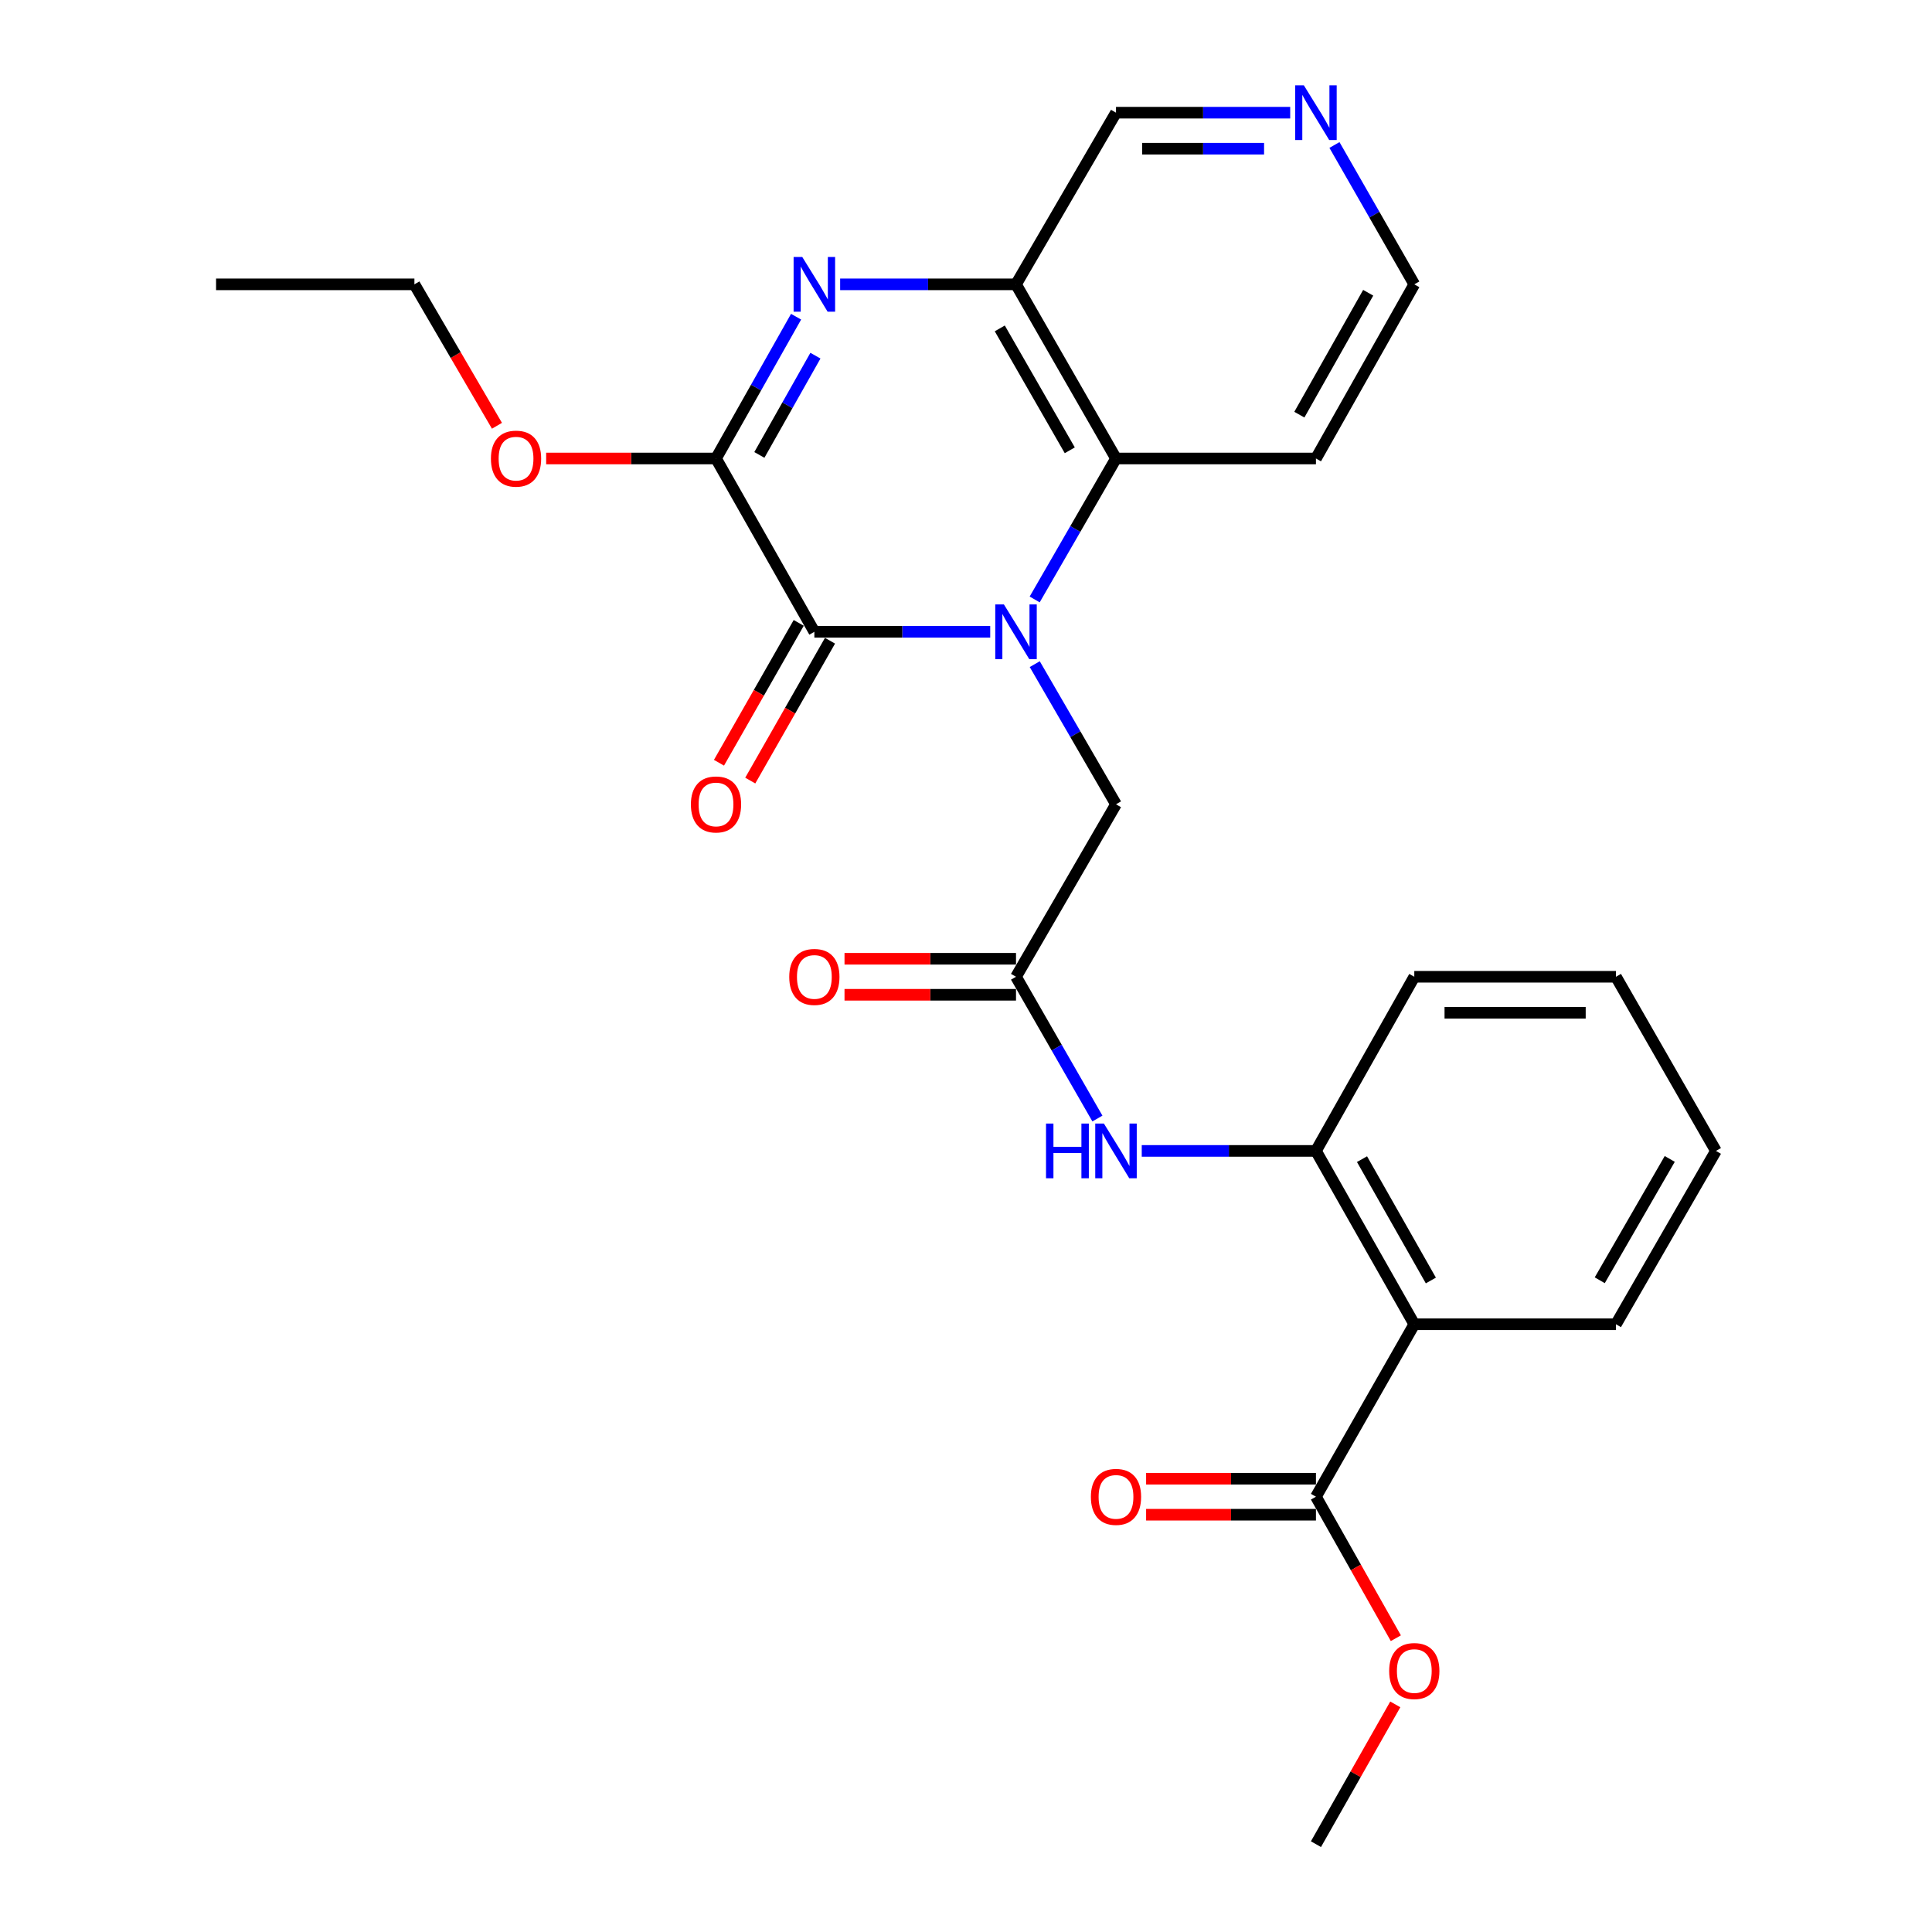 <?xml version='1.0' encoding='iso-8859-1'?>
<svg version='1.1' baseProfile='full'
              xmlns='http://www.w3.org/2000/svg'
                      xmlns:rdkit='http://www.rdkit.org/xml'
                      xmlns:xlink='http://www.w3.org/1999/xlink'
                  xml:space='preserve'
width='1000px' height='1000px' viewBox='0 0 1000 1000'>
<!-- END OF HEADER -->
<rect style='opacity:1.0;fill:#FFFFFF;stroke:none' width='1000' height='1000' x='0' y='0'> </rect>
<path class='bond-0' d='M 512.534,327.023 L 467.023,327.023' style='fill:none;fill-rule:evenodd;stroke:#0000FF;stroke-width:6px;stroke-linecap:butt;stroke-linejoin:miter;stroke-opacity:1' />
<path class='bond-0' d='M 467.023,327.023 L 421.512,327.023' style='fill:none;fill-rule:evenodd;stroke:#000000;stroke-width:6px;stroke-linecap:butt;stroke-linejoin:miter;stroke-opacity:1' />
<path class='bond-3' d='M 535.546,310.274 L 556.593,273.793' style='fill:none;fill-rule:evenodd;stroke:#0000FF;stroke-width:6px;stroke-linecap:butt;stroke-linejoin:miter;stroke-opacity:1' />
<path class='bond-3' d='M 556.593,273.793 L 577.639,237.312' style='fill:none;fill-rule:evenodd;stroke:#000000;stroke-width:6px;stroke-linecap:butt;stroke-linejoin:miter;stroke-opacity:1' />
<path class='bond-10' d='M 535.588,343.763 L 556.613,380.031' style='fill:none;fill-rule:evenodd;stroke:#0000FF;stroke-width:6px;stroke-linecap:butt;stroke-linejoin:miter;stroke-opacity:1' />
<path class='bond-10' d='M 556.613,380.031 L 577.639,416.299' style='fill:none;fill-rule:evenodd;stroke:#000000;stroke-width:6px;stroke-linecap:butt;stroke-linejoin:miter;stroke-opacity:1' />
<path class='bond-2' d='M 421.512,327.023 L 370.605,237.312' style='fill:none;fill-rule:evenodd;stroke:#000000;stroke-width:6px;stroke-linecap:butt;stroke-linejoin:miter;stroke-opacity:1' />
<path class='bond-11' d='M 413.417,322.408 L 392.779,358.601' style='fill:none;fill-rule:evenodd;stroke:#000000;stroke-width:6px;stroke-linecap:butt;stroke-linejoin:miter;stroke-opacity:1' />
<path class='bond-11' d='M 392.779,358.601 L 372.141,394.795' style='fill:none;fill-rule:evenodd;stroke:#FF0000;stroke-width:6px;stroke-linecap:butt;stroke-linejoin:miter;stroke-opacity:1' />
<path class='bond-11' d='M 429.606,331.639 L 408.968,367.832' style='fill:none;fill-rule:evenodd;stroke:#000000;stroke-width:6px;stroke-linecap:butt;stroke-linejoin:miter;stroke-opacity:1' />
<path class='bond-11' d='M 408.968,367.832 L 388.33,404.026' style='fill:none;fill-rule:evenodd;stroke:#FF0000;stroke-width:6px;stroke-linecap:butt;stroke-linejoin:miter;stroke-opacity:1' />
<path class='bond-1' d='M 434.861,147.177 L 480.372,147.177' style='fill:none;fill-rule:evenodd;stroke:#0000FF;stroke-width:6px;stroke-linecap:butt;stroke-linejoin:miter;stroke-opacity:1' />
<path class='bond-1' d='M 480.372,147.177 L 525.883,147.177' style='fill:none;fill-rule:evenodd;stroke:#000000;stroke-width:6px;stroke-linecap:butt;stroke-linejoin:miter;stroke-opacity:1' />
<path class='bond-27' d='M 412.053,163.924 L 391.329,200.618' style='fill:none;fill-rule:evenodd;stroke:#0000FF;stroke-width:6px;stroke-linecap:butt;stroke-linejoin:miter;stroke-opacity:1' />
<path class='bond-27' d='M 391.329,200.618 L 370.605,237.312' style='fill:none;fill-rule:evenodd;stroke:#000000;stroke-width:6px;stroke-linecap:butt;stroke-linejoin:miter;stroke-opacity:1' />
<path class='bond-27' d='M 422.062,184.097 L 407.556,209.783' style='fill:none;fill-rule:evenodd;stroke:#0000FF;stroke-width:6px;stroke-linecap:butt;stroke-linejoin:miter;stroke-opacity:1' />
<path class='bond-27' d='M 407.556,209.783 L 393.049,235.469' style='fill:none;fill-rule:evenodd;stroke:#000000;stroke-width:6px;stroke-linecap:butt;stroke-linejoin:miter;stroke-opacity:1' />
<path class='bond-15' d='M 370.605,237.312 L 326.648,237.312' style='fill:none;fill-rule:evenodd;stroke:#000000;stroke-width:6px;stroke-linecap:butt;stroke-linejoin:miter;stroke-opacity:1' />
<path class='bond-15' d='M 326.648,237.312 L 282.691,237.312' style='fill:none;fill-rule:evenodd;stroke:#FF0000;stroke-width:6px;stroke-linecap:butt;stroke-linejoin:miter;stroke-opacity:1' />
<path class='bond-4' d='M 577.639,237.312 L 525.883,147.177' style='fill:none;fill-rule:evenodd;stroke:#000000;stroke-width:6px;stroke-linecap:butt;stroke-linejoin:miter;stroke-opacity:1' />
<path class='bond-4' d='M 553.715,233.072 L 517.485,169.977' style='fill:none;fill-rule:evenodd;stroke:#000000;stroke-width:6px;stroke-linecap:butt;stroke-linejoin:miter;stroke-opacity:1' />
<path class='bond-16' d='M 577.639,237.312 L 681.131,237.312' style='fill:none;fill-rule:evenodd;stroke:#000000;stroke-width:6px;stroke-linecap:butt;stroke-linejoin:miter;stroke-opacity:1' />
<path class='bond-17' d='M 525.883,147.177 L 577.639,58.325' style='fill:none;fill-rule:evenodd;stroke:#000000;stroke-width:6px;stroke-linecap:butt;stroke-linejoin:miter;stroke-opacity:1' />
<path class='bond-5' d='M 732.038,685.433 L 681.131,595.711' style='fill:none;fill-rule:evenodd;stroke:#000000;stroke-width:6px;stroke-linecap:butt;stroke-linejoin:miter;stroke-opacity:1' />
<path class='bond-5' d='M 740.61,662.778 L 704.975,599.973' style='fill:none;fill-rule:evenodd;stroke:#000000;stroke-width:6px;stroke-linecap:butt;stroke-linejoin:miter;stroke-opacity:1' />
<path class='bond-7' d='M 732.038,685.433 L 681.131,774.699' style='fill:none;fill-rule:evenodd;stroke:#000000;stroke-width:6px;stroke-linecap:butt;stroke-linejoin:miter;stroke-opacity:1' />
<path class='bond-19' d='M 732.038,685.433 L 836.409,685.433' style='fill:none;fill-rule:evenodd;stroke:#000000;stroke-width:6px;stroke-linecap:butt;stroke-linejoin:miter;stroke-opacity:1' />
<path class='bond-6' d='M 681.131,595.711 L 636.048,595.711' style='fill:none;fill-rule:evenodd;stroke:#000000;stroke-width:6px;stroke-linecap:butt;stroke-linejoin:miter;stroke-opacity:1' />
<path class='bond-6' d='M 636.048,595.711 L 590.966,595.711' style='fill:none;fill-rule:evenodd;stroke:#0000FF;stroke-width:6px;stroke-linecap:butt;stroke-linejoin:miter;stroke-opacity:1' />
<path class='bond-21' d='M 681.131,595.711 L 732.038,505.576' style='fill:none;fill-rule:evenodd;stroke:#000000;stroke-width:6px;stroke-linecap:butt;stroke-linejoin:miter;stroke-opacity:1' />
<path class='bond-12' d='M 681.131,765.381 L 637.178,765.381' style='fill:none;fill-rule:evenodd;stroke:#000000;stroke-width:6px;stroke-linecap:butt;stroke-linejoin:miter;stroke-opacity:1' />
<path class='bond-12' d='M 637.178,765.381 L 593.226,765.381' style='fill:none;fill-rule:evenodd;stroke:#FF0000;stroke-width:6px;stroke-linecap:butt;stroke-linejoin:miter;stroke-opacity:1' />
<path class='bond-12' d='M 681.131,784.017 L 637.178,784.017' style='fill:none;fill-rule:evenodd;stroke:#000000;stroke-width:6px;stroke-linecap:butt;stroke-linejoin:miter;stroke-opacity:1' />
<path class='bond-12' d='M 637.178,784.017 L 593.226,784.017' style='fill:none;fill-rule:evenodd;stroke:#FF0000;stroke-width:6px;stroke-linecap:butt;stroke-linejoin:miter;stroke-opacity:1' />
<path class='bond-18' d='M 681.131,774.699 L 701.81,811.318' style='fill:none;fill-rule:evenodd;stroke:#000000;stroke-width:6px;stroke-linecap:butt;stroke-linejoin:miter;stroke-opacity:1' />
<path class='bond-18' d='M 701.81,811.318 L 722.489,847.937' style='fill:none;fill-rule:evenodd;stroke:#FF0000;stroke-width:6px;stroke-linecap:butt;stroke-linejoin:miter;stroke-opacity:1' />
<path class='bond-8' d='M 525.883,505.576 L 577.639,416.299' style='fill:none;fill-rule:evenodd;stroke:#000000;stroke-width:6px;stroke-linecap:butt;stroke-linejoin:miter;stroke-opacity:1' />
<path class='bond-9' d='M 525.883,505.576 L 546.95,542.264' style='fill:none;fill-rule:evenodd;stroke:#000000;stroke-width:6px;stroke-linecap:butt;stroke-linejoin:miter;stroke-opacity:1' />
<path class='bond-9' d='M 546.95,542.264 L 568.016,578.953' style='fill:none;fill-rule:evenodd;stroke:#0000FF;stroke-width:6px;stroke-linecap:butt;stroke-linejoin:miter;stroke-opacity:1' />
<path class='bond-13' d='M 525.883,496.258 L 481.502,496.258' style='fill:none;fill-rule:evenodd;stroke:#000000;stroke-width:6px;stroke-linecap:butt;stroke-linejoin:miter;stroke-opacity:1' />
<path class='bond-13' d='M 481.502,496.258 L 437.121,496.258' style='fill:none;fill-rule:evenodd;stroke:#FF0000;stroke-width:6px;stroke-linecap:butt;stroke-linejoin:miter;stroke-opacity:1' />
<path class='bond-13' d='M 525.883,514.894 L 481.502,514.894' style='fill:none;fill-rule:evenodd;stroke:#000000;stroke-width:6px;stroke-linecap:butt;stroke-linejoin:miter;stroke-opacity:1' />
<path class='bond-13' d='M 481.502,514.894 L 437.121,514.894' style='fill:none;fill-rule:evenodd;stroke:#FF0000;stroke-width:6px;stroke-linecap:butt;stroke-linejoin:miter;stroke-opacity:1' />
<path class='bond-14' d='M 690.71,75.045 L 711.374,111.111' style='fill:none;fill-rule:evenodd;stroke:#0000FF;stroke-width:6px;stroke-linecap:butt;stroke-linejoin:miter;stroke-opacity:1' />
<path class='bond-14' d='M 711.374,111.111 L 732.038,147.177' style='fill:none;fill-rule:evenodd;stroke:#000000;stroke-width:6px;stroke-linecap:butt;stroke-linejoin:miter;stroke-opacity:1' />
<path class='bond-28' d='M 667.803,58.325 L 622.721,58.325' style='fill:none;fill-rule:evenodd;stroke:#0000FF;stroke-width:6px;stroke-linecap:butt;stroke-linejoin:miter;stroke-opacity:1' />
<path class='bond-28' d='M 622.721,58.325 L 577.639,58.325' style='fill:none;fill-rule:evenodd;stroke:#000000;stroke-width:6px;stroke-linecap:butt;stroke-linejoin:miter;stroke-opacity:1' />
<path class='bond-28' d='M 654.279,76.961 L 622.721,76.961' style='fill:none;fill-rule:evenodd;stroke:#0000FF;stroke-width:6px;stroke-linecap:butt;stroke-linejoin:miter;stroke-opacity:1' />
<path class='bond-28' d='M 622.721,76.961 L 591.164,76.961' style='fill:none;fill-rule:evenodd;stroke:#000000;stroke-width:6px;stroke-linecap:butt;stroke-linejoin:miter;stroke-opacity:1' />
<path class='bond-22' d='M 257.223,220.383 L 235.861,183.78' style='fill:none;fill-rule:evenodd;stroke:#FF0000;stroke-width:6px;stroke-linecap:butt;stroke-linejoin:miter;stroke-opacity:1' />
<path class='bond-22' d='M 235.861,183.78 L 214.498,147.177' style='fill:none;fill-rule:evenodd;stroke:#000000;stroke-width:6px;stroke-linecap:butt;stroke-linejoin:miter;stroke-opacity:1' />
<path class='bond-20' d='M 681.131,237.312 L 732.038,147.177' style='fill:none;fill-rule:evenodd;stroke:#000000;stroke-width:6px;stroke-linecap:butt;stroke-linejoin:miter;stroke-opacity:1' />
<path class='bond-20' d='M 672.54,214.627 L 708.175,151.532' style='fill:none;fill-rule:evenodd;stroke:#000000;stroke-width:6px;stroke-linecap:butt;stroke-linejoin:miter;stroke-opacity:1' />
<path class='bond-23' d='M 722.198,882.183 L 701.664,918.364' style='fill:none;fill-rule:evenodd;stroke:#FF0000;stroke-width:6px;stroke-linecap:butt;stroke-linejoin:miter;stroke-opacity:1' />
<path class='bond-23' d='M 701.664,918.364 L 681.131,954.545' style='fill:none;fill-rule:evenodd;stroke:#000000;stroke-width:6px;stroke-linecap:butt;stroke-linejoin:miter;stroke-opacity:1' />
<path class='bond-29' d='M 836.409,685.433 L 888.165,595.711' style='fill:none;fill-rule:evenodd;stroke:#000000;stroke-width:6px;stroke-linecap:butt;stroke-linejoin:miter;stroke-opacity:1' />
<path class='bond-29' d='M 828.03,662.663 L 864.259,599.858' style='fill:none;fill-rule:evenodd;stroke:#000000;stroke-width:6px;stroke-linecap:butt;stroke-linejoin:miter;stroke-opacity:1' />
<path class='bond-25' d='M 732.038,505.576 L 836.409,505.576' style='fill:none;fill-rule:evenodd;stroke:#000000;stroke-width:6px;stroke-linecap:butt;stroke-linejoin:miter;stroke-opacity:1' />
<path class='bond-25' d='M 747.693,524.212 L 820.753,524.212' style='fill:none;fill-rule:evenodd;stroke:#000000;stroke-width:6px;stroke-linecap:butt;stroke-linejoin:miter;stroke-opacity:1' />
<path class='bond-26' d='M 214.498,147.177 L 111.835,147.177' style='fill:none;fill-rule:evenodd;stroke:#000000;stroke-width:6px;stroke-linecap:butt;stroke-linejoin:miter;stroke-opacity:1' />
<path class='bond-24' d='M 888.165,595.711 L 836.409,505.576' style='fill:none;fill-rule:evenodd;stroke:#000000;stroke-width:6px;stroke-linecap:butt;stroke-linejoin:miter;stroke-opacity:1' />
<path  class='atom-0' d='M 519.623 312.863
L 528.903 327.863
Q 529.823 329.343, 531.303 332.023
Q 532.783 334.703, 532.863 334.863
L 532.863 312.863
L 536.623 312.863
L 536.623 341.183
L 532.743 341.183
L 522.783 324.783
Q 521.623 322.863, 520.383 320.663
Q 519.183 318.463, 518.823 317.783
L 518.823 341.183
L 515.143 341.183
L 515.143 312.863
L 519.623 312.863
' fill='#0000FF'/>
<path  class='atom-2' d='M 415.252 133.017
L 424.532 148.017
Q 425.452 149.497, 426.932 152.177
Q 428.412 154.857, 428.492 155.017
L 428.492 133.017
L 432.252 133.017
L 432.252 161.337
L 428.372 161.337
L 418.412 144.937
Q 417.252 143.017, 416.012 140.817
Q 414.812 138.617, 414.452 137.937
L 414.452 161.337
L 410.772 161.337
L 410.772 133.017
L 415.252 133.017
' fill='#0000FF'/>
<path  class='atom-10' d='M 541.419 581.551
L 545.259 581.551
L 545.259 593.591
L 559.739 593.591
L 559.739 581.551
L 563.579 581.551
L 563.579 609.871
L 559.739 609.871
L 559.739 596.791
L 545.259 596.791
L 545.259 609.871
L 541.419 609.871
L 541.419 581.551
' fill='#0000FF'/>
<path  class='atom-10' d='M 571.379 581.551
L 580.659 596.551
Q 581.579 598.031, 583.059 600.711
Q 584.539 603.391, 584.619 603.551
L 584.619 581.551
L 588.379 581.551
L 588.379 609.871
L 584.499 609.871
L 574.539 593.471
Q 573.379 591.551, 572.139 589.351
Q 570.939 587.151, 570.579 586.471
L 570.579 609.871
L 566.899 609.871
L 566.899 581.551
L 571.379 581.551
' fill='#0000FF'/>
<path  class='atom-12' d='M 357.605 416.379
Q 357.605 409.579, 360.965 405.779
Q 364.325 401.979, 370.605 401.979
Q 376.885 401.979, 380.245 405.779
Q 383.605 409.579, 383.605 416.379
Q 383.605 423.259, 380.205 427.179
Q 376.805 431.059, 370.605 431.059
Q 364.365 431.059, 360.965 427.179
Q 357.605 423.299, 357.605 416.379
M 370.605 427.859
Q 374.925 427.859, 377.245 424.979
Q 379.605 422.059, 379.605 416.379
Q 379.605 410.819, 377.245 408.019
Q 374.925 405.179, 370.605 405.179
Q 366.285 405.179, 363.925 407.979
Q 361.605 410.779, 361.605 416.379
Q 361.605 422.099, 363.925 424.979
Q 366.285 427.859, 370.605 427.859
' fill='#FF0000'/>
<path  class='atom-13' d='M 564.639 774.779
Q 564.639 767.979, 567.999 764.179
Q 571.359 760.379, 577.639 760.379
Q 583.919 760.379, 587.279 764.179
Q 590.639 767.979, 590.639 774.779
Q 590.639 781.659, 587.239 785.579
Q 583.839 789.459, 577.639 789.459
Q 571.399 789.459, 567.999 785.579
Q 564.639 781.699, 564.639 774.779
M 577.639 786.259
Q 581.959 786.259, 584.279 783.379
Q 586.639 780.459, 586.639 774.779
Q 586.639 769.219, 584.279 766.419
Q 581.959 763.579, 577.639 763.579
Q 573.319 763.579, 570.959 766.379
Q 568.639 769.179, 568.639 774.779
Q 568.639 780.499, 570.959 783.379
Q 573.319 786.259, 577.639 786.259
' fill='#FF0000'/>
<path  class='atom-14' d='M 408.512 505.656
Q 408.512 498.856, 411.872 495.056
Q 415.232 491.256, 421.512 491.256
Q 427.792 491.256, 431.152 495.056
Q 434.512 498.856, 434.512 505.656
Q 434.512 512.536, 431.112 516.456
Q 427.712 520.336, 421.512 520.336
Q 415.272 520.336, 411.872 516.456
Q 408.512 512.576, 408.512 505.656
M 421.512 517.136
Q 425.832 517.136, 428.152 514.256
Q 430.512 511.336, 430.512 505.656
Q 430.512 500.096, 428.152 497.296
Q 425.832 494.456, 421.512 494.456
Q 417.192 494.456, 414.832 497.256
Q 412.512 500.056, 412.512 505.656
Q 412.512 511.376, 414.832 514.256
Q 417.192 517.136, 421.512 517.136
' fill='#FF0000'/>
<path  class='atom-15' d='M 674.871 44.165
L 684.151 59.165
Q 685.071 60.645, 686.551 63.325
Q 688.031 66.005, 688.111 66.165
L 688.111 44.165
L 691.871 44.165
L 691.871 72.485
L 687.991 72.485
L 678.031 56.085
Q 676.871 54.165, 675.631 51.965
Q 674.431 49.765, 674.071 49.085
L 674.071 72.485
L 670.391 72.485
L 670.391 44.165
L 674.871 44.165
' fill='#0000FF'/>
<path  class='atom-16' d='M 254.103 237.392
Q 254.103 230.592, 257.463 226.792
Q 260.823 222.992, 267.103 222.992
Q 273.383 222.992, 276.743 226.792
Q 280.103 230.592, 280.103 237.392
Q 280.103 244.272, 276.703 248.192
Q 273.303 252.072, 267.103 252.072
Q 260.863 252.072, 257.463 248.192
Q 254.103 244.312, 254.103 237.392
M 267.103 248.872
Q 271.423 248.872, 273.743 245.992
Q 276.103 243.072, 276.103 237.392
Q 276.103 231.832, 273.743 229.032
Q 271.423 226.192, 267.103 226.192
Q 262.783 226.192, 260.423 228.992
Q 258.103 231.792, 258.103 237.392
Q 258.103 243.112, 260.423 245.992
Q 262.783 248.872, 267.103 248.872
' fill='#FF0000'/>
<path  class='atom-19' d='M 719.038 864.925
Q 719.038 858.125, 722.398 854.325
Q 725.758 850.525, 732.038 850.525
Q 738.318 850.525, 741.678 854.325
Q 745.038 858.125, 745.038 864.925
Q 745.038 871.805, 741.638 875.725
Q 738.238 879.605, 732.038 879.605
Q 725.798 879.605, 722.398 875.725
Q 719.038 871.845, 719.038 864.925
M 732.038 876.405
Q 736.358 876.405, 738.678 873.525
Q 741.038 870.605, 741.038 864.925
Q 741.038 859.365, 738.678 856.565
Q 736.358 853.725, 732.038 853.725
Q 727.718 853.725, 725.358 856.525
Q 723.038 859.325, 723.038 864.925
Q 723.038 870.645, 725.358 873.525
Q 727.718 876.405, 732.038 876.405
' fill='#FF0000'/>
</svg>
